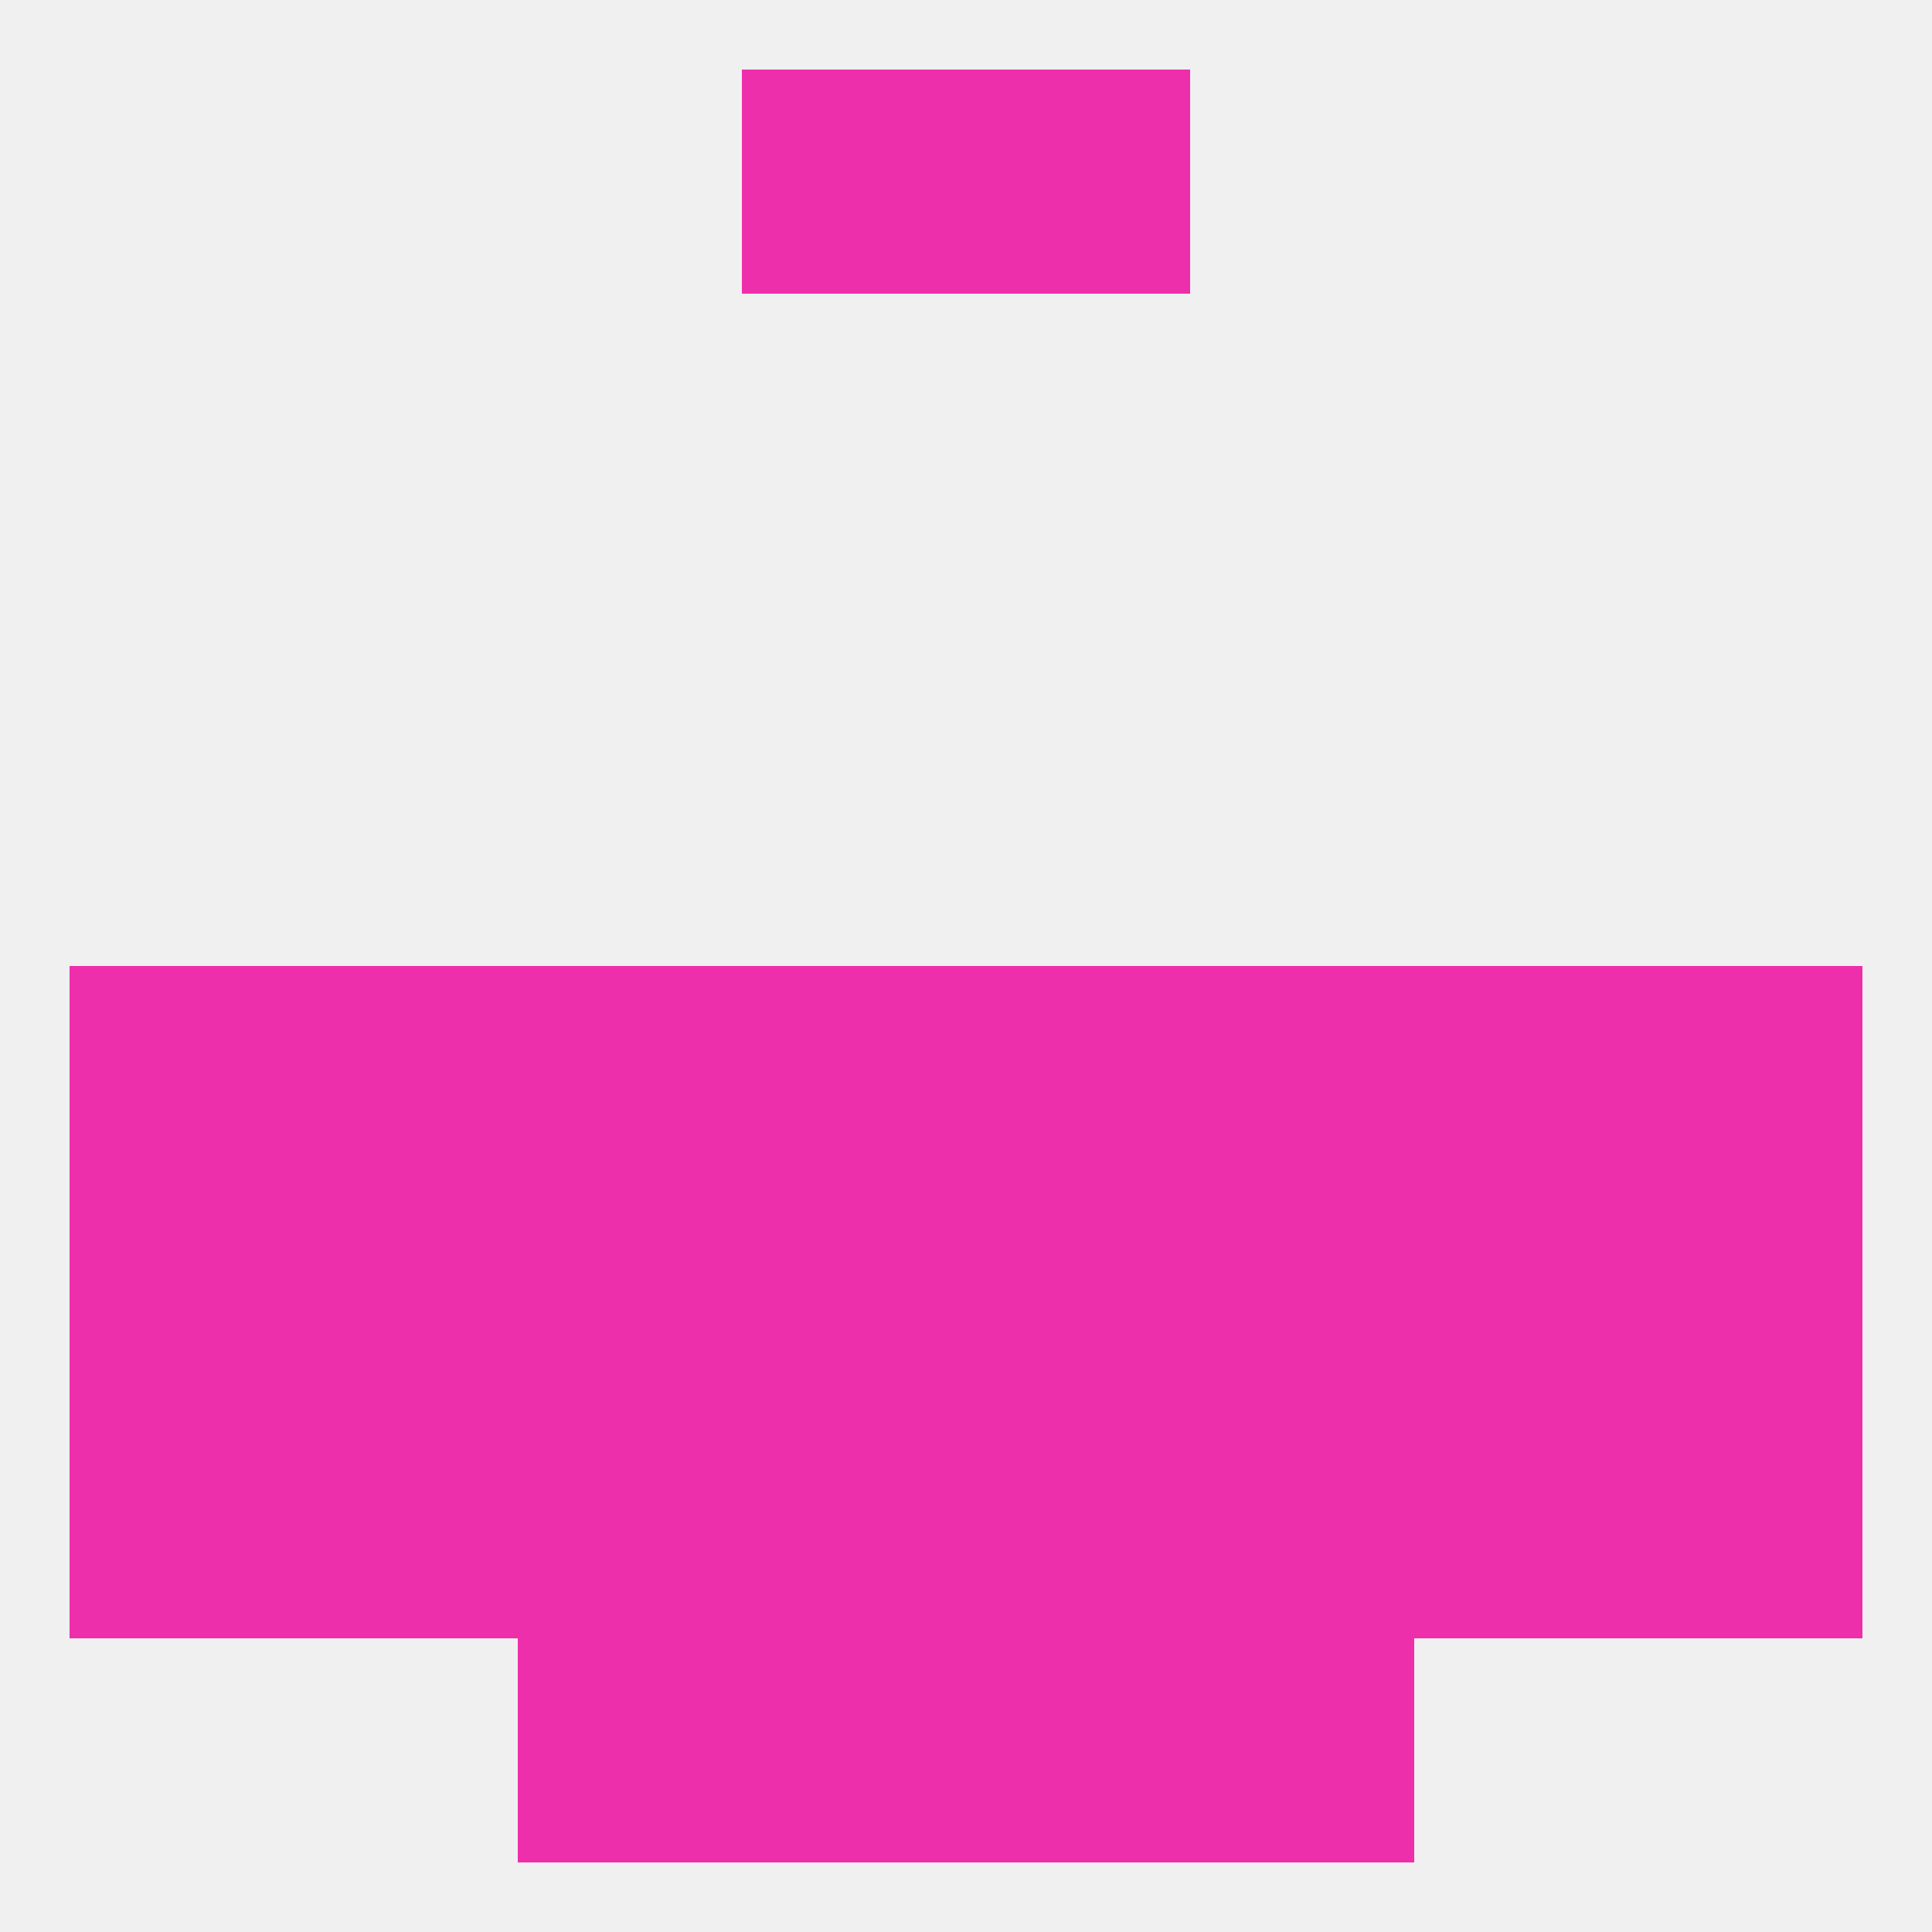 
<!--   <?xml version="1.0"?> -->
<svg version="1.1" baseprofile="full" xmlns="http://www.w3.org/2000/svg" xmlns:xlink="http://www.w3.org/1999/xlink" xmlns:ev="http://www.w3.org/2001/xml-events" width="250" height="250" viewBox="0 0 250 250" >
	<rect width="100%" height="100%" fill="rgba(240,240,240,255)"/>

	<rect x="96" y="9" width="29" height="29" fill="rgba(238,47,171,255)"/>
	<rect x="125" y="9" width="29" height="29" fill="rgba(238,47,171,255)"/>
	<rect x="125" y="125" width="29" height="29" fill="rgba(238,47,171,255)"/>
	<rect x="154" y="125" width="29" height="29" fill="rgba(238,47,171,255)"/>
	<rect x="9" y="125" width="29" height="29" fill="rgba(238,47,171,255)"/>
	<rect x="96" y="125" width="29" height="29" fill="rgba(238,47,171,255)"/>
	<rect x="67" y="125" width="29" height="29" fill="rgba(238,47,171,255)"/>
	<rect x="212" y="125" width="29" height="29" fill="rgba(238,47,171,255)"/>
	<rect x="38" y="125" width="29" height="29" fill="rgba(238,47,171,255)"/>
	<rect x="183" y="125" width="29" height="29" fill="rgba(238,47,171,255)"/>
	<rect x="96" y="154" width="29" height="29" fill="rgba(238,47,171,255)"/>
	<rect x="67" y="154" width="29" height="29" fill="rgba(238,47,171,255)"/>
	<rect x="154" y="154" width="29" height="29" fill="rgba(238,47,171,255)"/>
	<rect x="38" y="154" width="29" height="29" fill="rgba(238,47,171,255)"/>
	<rect x="9" y="154" width="29" height="29" fill="rgba(238,47,171,255)"/>
	<rect x="212" y="154" width="29" height="29" fill="rgba(238,47,171,255)"/>
	<rect x="125" y="154" width="29" height="29" fill="rgba(238,47,171,255)"/>
	<rect x="183" y="154" width="29" height="29" fill="rgba(238,47,171,255)"/>
	<rect x="9" y="183" width="29" height="29" fill="rgba(238,47,171,255)"/>
	<rect x="67" y="183" width="29" height="29" fill="rgba(238,47,171,255)"/>
	<rect x="96" y="183" width="29" height="29" fill="rgba(238,47,171,255)"/>
	<rect x="125" y="183" width="29" height="29" fill="rgba(238,47,171,255)"/>
	<rect x="212" y="183" width="29" height="29" fill="rgba(238,47,171,255)"/>
	<rect x="154" y="183" width="29" height="29" fill="rgba(238,47,171,255)"/>
	<rect x="38" y="183" width="29" height="29" fill="rgba(238,47,171,255)"/>
	<rect x="183" y="183" width="29" height="29" fill="rgba(238,47,171,255)"/>
	<rect x="67" y="212" width="29" height="29" fill="rgba(238,47,171,255)"/>
	<rect x="154" y="212" width="29" height="29" fill="rgba(238,47,171,255)"/>
	<rect x="96" y="212" width="29" height="29" fill="rgba(238,47,171,255)"/>
	<rect x="125" y="212" width="29" height="29" fill="rgba(238,47,171,255)"/>
</svg>